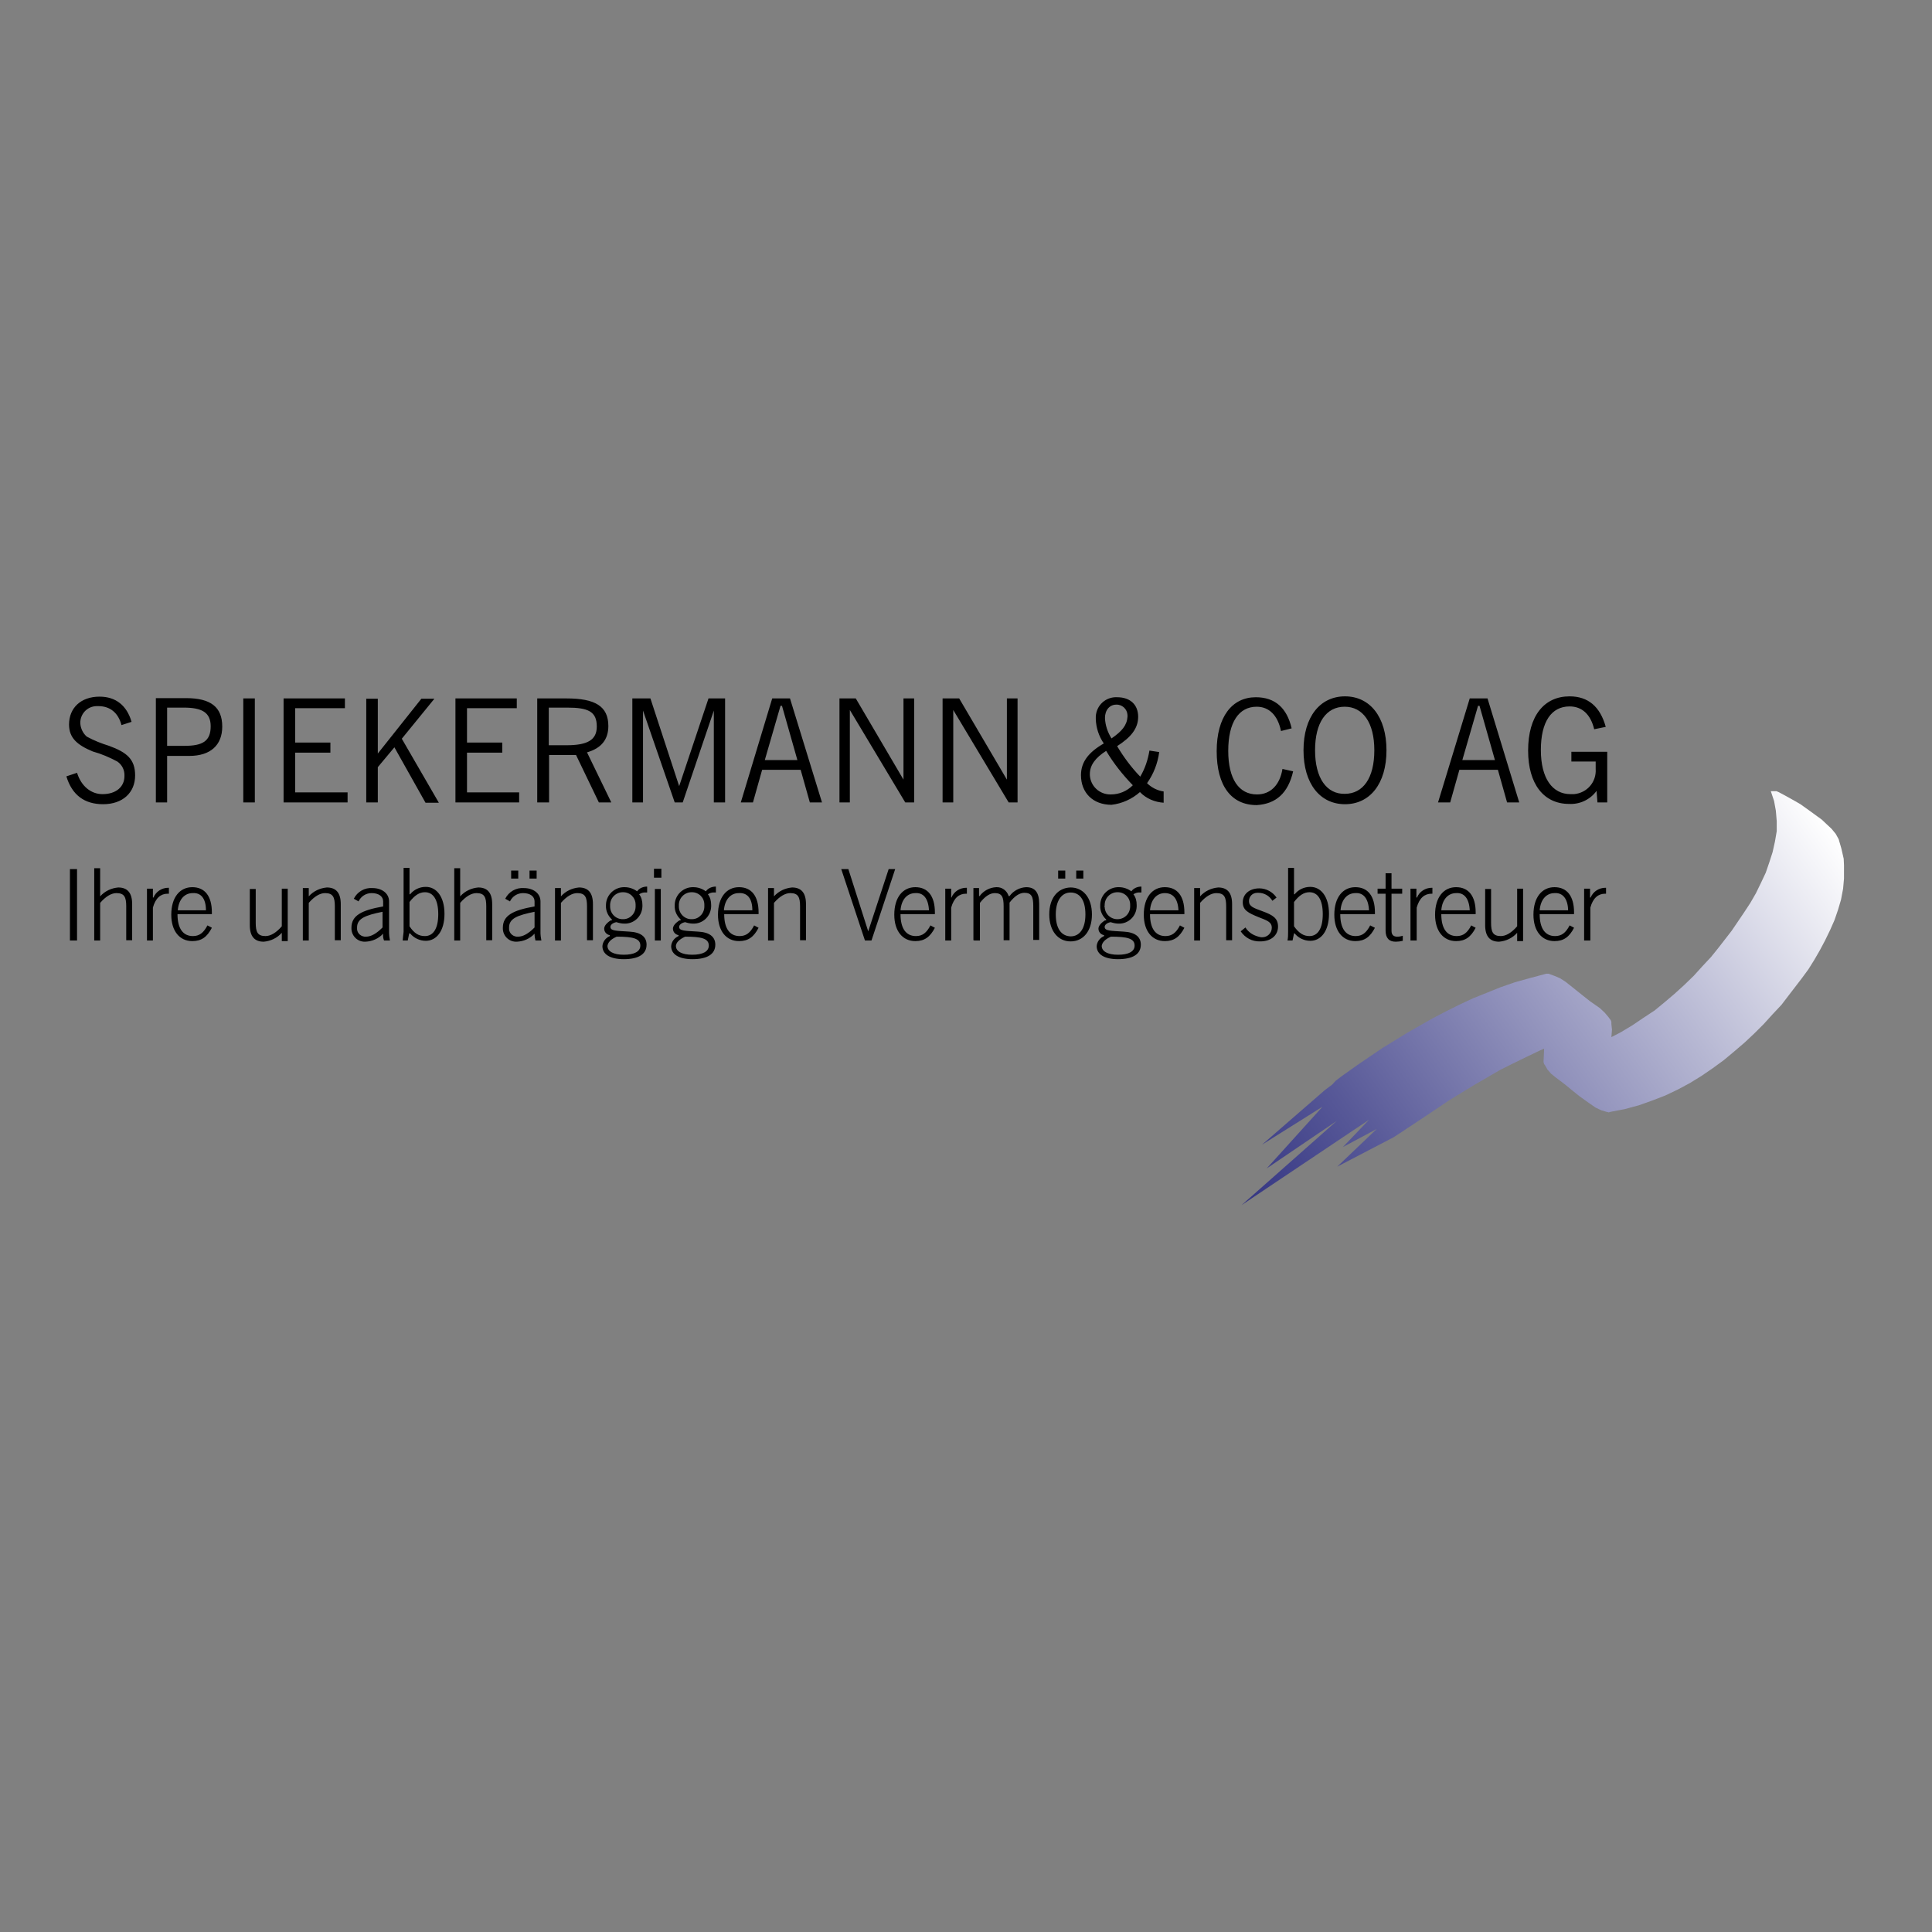 <?xml version="1.0" encoding="utf-8"?>
<!-- Generator: Adobe Illustrator 19.2.1, SVG Export Plug-In . SVG Version: 6.00 Build 0)  -->
<svg version="1.1" id="layer" xmlns="http://www.w3.org/2000/svg" xmlns:xlink="http://www.w3.org/1999/xlink" x="0px" y="0px"
	 viewBox="0 0 652 652" style="enable-background:new 0 0 652 652;" xml:space="preserve">
<rect x="0" y="0" width="652" height="652" fill="#808080" stroke="none"/>
<style type="text/css">
	.st0{fill:url(#SVGID_1_);}
</style>
<linearGradient id="SVGID_1_" gradientUnits="userSpaceOnUse" x1="633.678" y1="727.481" x2="404.507" y2="891.935" gradientTransform="matrix(1 0 0 1 0 -450.524)">
	<stop  offset="5.000000e-002" style="stop-color:#FFFFFF"/>
	<stop  offset="0.327" style="stop-color:#B7B8D3"/>
	<stop  offset="0.715" style="stop-color:#585998"/>
	<stop  offset="0.89" style="stop-color:#323381"/>
</linearGradient>
<polygon class="st0" points="597.6,267 599.5,267 600.2,267.3 602.1,268.3 605.7,270.3 607.6,271.4 611.1,273.9 614.8,276.6 
	616.5,278.2 618.1,279.7 619.5,281.4 620.5,283.2 621.4,286.3 622.2,289.8 622.3,292 622.3,296.5 622,299.9 621.3,303.6 620.3,307 
	619.1,310.5 617.6,313.9 615.9,317.4 614.2,320.6 612.3,323.9 610.3,327.1 608.1,330.1 603.8,335.7 601.2,339.1 598.2,342.3 
	595.2,345.6 592.1,348.7 588.8,351.8 585.3,354.8 581.7,357.8 578,360.5 574.2,363.1 570.3,365.5 566.2,367.7 562,369.7 
	557.6,371.4 553.1,373 548.3,374.3 543.6,375.2 542.9,375.4 542.1,375.2 540.4,374.7 538.5,373.8 536.6,372.5 533.1,370 530.6,368 
	528.3,366.1 525,363.6 523.4,362.3 522.2,360.9 521.4,359.5 521.1,359.1 520.9,358.4 521.1,353.9 519.7,354.5 515.1,356.7 
	510.6,358.9 506.2,361.1 497.6,366.1 489.1,371.3 480.9,376.8 472.9,382.1 470.3,383.8 451.3,393.7 464.6,381 453.2,387.1 
	462,377.9 419,406.7 451.1,378.3 427.5,394.3 446.3,373.5 425.9,386.3 447.2,367.8 449.6,366 450.8,364.7 452.9,363.1 458.4,359.2 
	466.5,353.7 474.8,348.6 483.4,343.7 488,341.3 492.4,339.1 497.1,336.9 501.6,335.1 506.3,333.2 511.2,331.5 516.2,330.1 
	521.1,328.8 521.9,328.6 522.6,328.6 524.5,329.3 526.4,330.1 528.3,331.3 531.7,334 534.2,336 536.6,337.9 539.9,340.2 
	541.5,341.7 542.7,343.1 543.6,344.3 543.8,344.9 543.8,345.6 544,347.5 543.8,350 546.9,348.4 550.9,346 554.6,343.5 558.4,341 
	561.8,338.2 565.1,335.4 568.4,332.4 571.6,329.3 574.5,326.1 577.4,323 579.9,319.9 584.4,314.1 588.6,307.9 590.7,304.7 
	592.6,301.4 594.3,297.9 595.9,294.5 597.1,291 598.2,287.6 599,284 599.6,280.5 599.6,277.1 599.3,273.6 598.7,270.3 "/>
<path d="M22.4,262c1.9,6.3,6.1,9.4,12.4,9.4c6.6,0,10.8-3.9,10.8-9.7c0-5.5-2.8-7.8-8.8-10c-2.6-0.8-5.1-1.8-7.5-3.1
	c-1.3-1.1-2.1-2.8-2.2-4.5c-0.1-3.1,2.3-5.7,5.4-5.8c0.2,0,0.5,0,0.7,0c3.9,0,6.7,2.2,7.8,6.4l3.4-1.1c-1.6-5.5-5.3-8.5-10.8-8.5
	c-6.3,0-10.3,3.8-10.3,9.4c0,4.5,2.7,6.9,8,9.1c2.9,0.8,5.7,2,8.3,3.4c1.6,1.1,2.5,2.9,2.4,4.9c0,3.6-2.8,6.1-7.4,6.1
	c-3.9,0-7.2-2.7-8.6-7.2L22.4,262z M52.6,270.8h3.8v-15.7h7.5c7.1,0,11.1-3.6,11.1-9.9c0-6.6-3.9-9.6-12.2-9.6H52.6V270.8z
	 M56.4,251.8v-13H62c6.1,0,9.1,1.6,9.1,6.3c0,5-2.7,6.6-8.8,6.6h-6L56.4,251.8z M82.1,270.8H86v-35.1h-3.9V270.8z M95.7,270.8h21.6
	v-3.4H99.6V254h11.9v-3.4H99.6V239h16.8v-3.3H95.7V270.8z M123.6,270.8h3.9v-11.9l5.6-6.7l10.5,18.7h4.5l-12.5-21.6l11-13.5h-4.4
	l-14.7,18.5v-18.5h-3.9V270.8z M153.7,270.8h21.5v-3.4h-17.6V254h11.9v-3.4h-11.9V239h16.8v-3.3h-20.7V270.8z M181.5,270.8h3.8v-16
	h9.1l7.7,16h4.2l-8.2-16.9c4.9-1.4,7.2-4.4,7.2-8.9c0-6.7-4.5-9.3-14.1-9.3h-9.9v35.1H181.5z M191.4,238.8c7.1,0,10,1.3,10,6.4
	c0,4.5-3.1,6.3-10.2,6.3h-6v-12.7H191.4z M213.2,270.8h3.8v-31l10.7,31h2.7l10.5-31v31h3.8v-35.1h-5.6l-9.9,29.6l-9.7-29.6h-6.1
	V270.8z M250,270.8h4.1l3.1-11h13l3.1,11h4.1l-10.8-35.1h-6L250,270.8z M258.1,256.5l5.3-18.3h0.5l5.2,18.3H258.1z M283.2,270.8h3.6
	v-31.2l18.7,31.2h3v-35.1h-3.6v27.4l-16.1-27.4h-5.5V270.8z M317.9,270.8h3.8v-31.2l18.7,31.2h3v-35.1h-3.6v27.4l-16.1-27.4h-5.6
	V270.8z M384.7,267.3c2.1,2.2,5,3.4,8,3.6v-3.8c-2.1-0.3-4.1-1.3-5.6-2.8c2.2-3.1,3.6-6.7,4.1-10.5l-3.3-0.5
	c-0.5,3.1-1.5,6.1-3.1,8.8c-3-3.1-5.6-6.6-7.8-10.3c4.7-3,7.1-6,7.1-9.9c0-4.1-2.7-6.6-7.1-6.6c-3.8-0.2-7,2.7-7.2,6.5
	c0,0.3,0,0.6,0,0.9c0.1,2.9,1,5.7,2.7,8.2c-5.2,3-7.7,6.3-7.7,10.7c0,6,4.1,10,10.3,10C378.6,271.2,382,269.7,384.7,267.3z
	 M375.1,249.2c-1.3-2.1-2.1-4.4-2.2-6.9c0-2.7,1.6-4.5,3.8-4.5c2-0.1,3.7,1.5,3.8,3.5c0,0.2,0,0.4,0,0.6
	C380.3,244.8,378.6,246.8,375.1,249.2z M382.3,265c-2,2-4.6,3.1-7.4,3.1c-3.8,0.1-6.9-2.8-7.1-6.5c0-0.1,0-0.2,0-0.4
	c0-3,1.9-5.5,5.5-7.8C375.8,257.6,378.9,261.5,382.3,265z M436.4,260.3l-3.6-0.8c-0.9,5.5-4.1,8.6-8.6,8.6c-6.1,0-9.7-5.2-9.7-14.7
	c0-9.7,3.6-14.9,9.6-14.9c4.1,0,7.1,2.8,8.2,8.2l3.6-0.9c-1.6-6.9-5.6-10.5-12.1-10.5c-8,0-13.2,6.6-13.2,18.2
	c0,11.8,5,18.2,13.5,18.2C430.6,271.3,434.7,267.7,436.4,260.3z M439.9,253.2c0,11.3,5.6,18.2,14,18.2s14-6.9,14-18.2
	s-5.6-18.2-14-18.2C445.5,235,439.9,241.9,439.9,253.2L439.9,253.2z M443.8,253.2c0-9.4,3.8-14.7,10-14.7c6.1,0,10,5.3,10,14.7
	s-3.8,14.7-10,14.7C447.7,268,443.8,262.6,443.8,253.2z M485.3,270.8h4.1l3.1-11h13l3.1,11h4.1l-10.7-35.1h-6L485.3,270.8
	L485.3,270.8z M493.5,256.5l5.3-18.3h0.5l5.2,18.3H493.5z M539.1,270.8h3.3v-17.1h-12.1v3.3h8.2v2.5c0.3,4.4-2.9,8.1-7.3,8.5
	c-0.4,0-0.8,0-1.2,0c-6.1,0-10-5.3-10-14.9s3.6-14.7,9.7-14.7c4.2,0,7.1,2.7,8.3,7.7l3.9-0.8c-1.9-6.9-6-10.3-12.2-10.3
	c-8.6,0-14,6.6-14,18.3c0,11.3,5.3,18,13.8,18c3.6,0.2,7.1-1.4,9.3-4.4C538.8,266.9,539.1,270.8,539.1,270.8z M23.6,317.4H26v-24.1
	h-2.4V317.4z M31.8,317.4h2v-12.7c1.9-2.2,3.8-3.3,5.5-3.3c2.7,0,3.3,1.4,3.3,4.5v11.4h2v-12.2c0-3.8-1.6-5.6-4.7-5.6
	c-2.3,0.2-4.5,1.2-6.1,3V293h-2V317.4z M49.6,317.4h2v-11.1c0.9-3.3,2.7-4.7,5-4.7H57v-2h-0.2c-2.2,0-4.2,1.3-5,3.3h-0.2v-3h-2
	V317.4z M70,312.3c-1.3,2.5-2.7,3.6-4.9,3.6c-3.3,0-5.2-2.5-5.2-7.4h11.6v-0.6c0-5.5-2.4-8.5-6.6-8.5s-7.1,3.4-7.1,9.3
	c0,5.5,2.8,8.9,7.1,8.9c3.1,0,5-1.4,6.6-4.5C71.6,313.1,70,312.3,70,312.3z M69.5,307.2H60c0.3-3.8,2.4-5.8,5-5.8
	C67.8,301.2,69.5,303.2,69.5,307.2z M97.1,299.9h-2v12.7c-1.9,2.2-3.8,3.3-5.5,3.3c-2.7,0-3.3-1.4-3.3-4.5v-11.4h-2v12.2
	c0,3.8,1.6,5.6,4.7,5.6c2.3-0.2,4.5-1.2,6.1-3v2.8h2V299.9z M102.2,317.4h2v-12.7c1.9-2.2,3.8-3.3,5.5-3.3c2.7,0,3.3,1.4,3.3,4.5
	v11.4h2v-12.2c0-3.8-1.6-5.6-4.7-5.6c-2.3,0.2-4.5,1.2-6.1,3v-2.8h-2V317.4z M129.1,313c-2,2-3.8,3.1-5.6,3.1c-1.5,0.1-2.9-1-3-2.5
	c0-0.2,0-0.4,0-0.6c0-3,2.7-4.1,8.6-5.3V313z M129.6,317.4h2c-0.2-1.1-0.3-1.9-0.3-2.4v-10.8c0-2.7-2.4-4.5-5.6-4.5
	c-2.6-0.2-5.1,1.2-6.3,3.6l1.6,0.9c0.8-1.7,2.5-2.8,4.4-2.8c2.4,0,3.9,1.1,3.9,2.8v1.7c-7.4,1.3-10.7,3.1-10.7,7.2
	c-0.1,2.5,1.8,4.6,4.3,4.7c0.1,0,0.2,0,0.4,0c2.3-0.1,4.4-1,6-2.7C129.2,315.9,129.3,316.6,129.6,317.4z M135.9,317.4h1.7l0.5-2.4
	h0.3c1.3,1.6,3.3,2.5,5.3,2.5c3.6,0,6.3-3.3,6.3-9.1c0-5.8-2.7-9.1-6.3-9.1c-2.1,0-4,0.9-5.3,2.5h-0.2v-8.9h-2v21.6
	C136,315.8,136,316.6,135.9,317.4z M138.2,312.6v-8.2c1.7-2.2,3.3-3.3,5.2-3.3c2.8,0,4.5,2.5,4.5,7.4s-1.7,7.4-4.5,7.4
	C141.3,315.9,139.8,315,138.2,312.6z M153.3,317.4h2v-12.7c1.9-2.2,3.8-3.3,5.5-3.3c2.7,0,3.3,1.4,3.3,4.5v11.4h2v-12.2
	c0-3.8-1.6-5.6-4.7-5.6c-2.3,0.2-4.5,1.2-6.1,3V293h-2V317.4z M172.5,296.5h2.4v-2.7h-2.4V296.5z M178.7,296.5h2.4v-2.7h-2.4
	C178.7,293.8,178.7,296.5,178.7,296.5z M180.4,313c-2,2-3.8,3.1-5.6,3.1c-1.5,0.1-2.9-1-3-2.5c0-0.2,0-0.4,0-0.6
	c0-3,2.7-4.1,8.6-5.3V313z M180.7,317.4h2c-0.2-1.1-0.3-1.9-0.3-2.4v-10.8c0-2.7-2.4-4.5-5.6-4.5c-2.6-0.2-5.1,1.2-6.3,3.6l1.6,0.9
	c0.8-1.7,2.5-2.8,4.4-2.8c2.4,0,3.9,1.1,3.9,2.8v1.7c-7.4,1.3-10.7,3.1-10.7,7.2c-0.1,2.5,1.8,4.6,4.3,4.7c0.1,0,0.2,0,0.4,0
	c2.3-0.1,4.4-1,6-2.7C180.4,315.9,180.5,316.6,180.7,317.4z M187.3,317.4h2v-12.7c1.9-2.2,3.8-3.3,5.5-3.3c2.7,0,3.3,1.4,3.3,4.5
	v11.4h2v-12.2c0-3.8-1.6-5.6-4.7-5.6c-2.3,0.2-4.5,1.2-6.1,3v-2.8h-2V317.4z M206.1,310.6c-1.4,0.9-2.2,1.9-2.2,2.8
	c0,1.1,0.8,2,1.9,2.2v0.3c-1.4,0.6-2.4,1.9-2.5,3.4c0,2.7,2.5,4.4,7.2,4.4c5,0,7.7-1.7,7.7-4.9c0-2.7-2-4.2-5.8-4.4
	c-4.4-0.3-6.4-0.2-6.4-1.6c0-0.6,0.6-1.3,2-1.6c0.9,0.3,1.8,0.5,2.7,0.5c3.3,0.1,6-2.5,6.1-5.8c0-0.2,0-0.3,0-0.5
	c0-1.3-0.3-2.6-1.1-3.6c0.6-0.4,1.4-0.7,2.2-0.6h0.5v-2c-1.3,0-2.6,0.5-3.4,1.6c-1.2-0.9-2.7-1.4-4.2-1.4c-3.3-0.1-6.2,2.5-6.3,5.9
	c0,0.1,0,0.2,0,0.3c-0.1,1.8,0.7,3.5,2,4.7v0.3H206.1z M205.9,305.6c-0.1-2.4,1.8-4.5,4.3-4.5c0,0,0.1,0,0.1,0
	c2.3,0,4.2,1.8,4.2,4.2c0,0.1,0,0.3,0,0.4c0.1,2.4-1.7,4.4-4,4.5c-0.1,0-0.1,0-0.2,0c-2.3,0.1-4.3-1.7-4.4-4.1
	C205.9,305.9,205.9,305.8,205.9,305.6z M208.1,316.1c5.5,0,8,0.6,8,3c0,2-2,3.1-5.6,3.1c-3.4,0-5.5-1.1-5.5-3
	C205.2,318,206.1,317,208.1,316.1z M221,317.4h2v-17.4h-2V317.4z M220.7,296.2h2.5v-3h-2.5C220.7,293.2,220.7,296.2,220.7,296.2z
	 M229.3,310.6c-1.4,0.9-2.2,1.9-2.2,2.8c0,1.1,0.8,2,1.9,2.2v0.3c-1.4,0.6-2.4,1.9-2.5,3.4c0,2.7,2.5,4.4,7.2,4.4
	c5,0,7.7-1.7,7.7-4.9c0-2.7-2-4.2-5.8-4.4c-4.4-0.3-6.4-0.2-6.4-1.6c0-0.6,0.6-1.3,2-1.6c0.9,0.3,1.8,0.5,2.7,0.5
	c3.3,0.1,6-2.5,6.1-5.8c0-0.2,0-0.3,0-0.5c0-1.3-0.3-2.6-1.1-3.6c0.6-0.4,1.4-0.7,2.2-0.6h0.5v-2c-1.3,0-2.6,0.5-3.4,1.6
	c-1.2-0.9-2.7-1.4-4.2-1.4c-3.3-0.1-6.2,2.5-6.3,5.9c0,0.1,0,0.2,0,0.3c-0.1,1.8,0.7,3.5,2,4.7v0.3H229.3z M229.1,305.6
	c-0.1-2.4,1.8-4.5,4.3-4.5c0,0,0.1,0,0.1,0c2.3,0,4.2,1.8,4.2,4.2c0,0.1,0,0.3,0,0.4c0.1,2.4-1.7,4.4-4,4.5c-0.1,0-0.1,0-0.2,0
	c-2.3,0.1-4.3-1.7-4.4-4.1C229.1,305.9,229.1,305.8,229.1,305.6z M231.2,316.1c5.5,0,8,0.6,8,3c0,2-2,3.1-5.6,3.1
	c-3.4,0-5.5-1.1-5.5-3C228.2,318,229.3,317,231.2,316.1z M254.5,312.3c-1.3,2.5-2.7,3.6-4.9,3.6c-3.3,0-5.2-2.5-5.2-7.4h11.6v-0.6
	c0-5.5-2.4-8.5-6.6-8.5c-4.2,0-7.1,3.4-7.1,9.3c0,5.5,2.8,8.9,7.1,8.9c3.1,0,5-1.4,6.6-4.5L254.5,312.3L254.5,312.3z M253.9,307.2
	h-9.6c0.3-3.8,2.4-5.8,5-5.8C252.2,301.2,253.9,303.2,253.9,307.2L253.9,307.2z M259.2,317.4h2v-12.7c1.9-2.2,3.8-3.3,5.5-3.3
	c2.7,0,3.3,1.4,3.3,4.5v11.4h2v-12.2c0-3.8-1.6-5.6-4.7-5.6c-2.3,0.2-4.5,1.2-6.1,3v-2.8h-2V317.4L259.2,317.4z M291.9,317.4h2.2
	l8-24.1h-2.2l-6.9,21l-6.7-21h-2.4L291.9,317.4z M314,312.3c-1.3,2.5-2.7,3.6-4.9,3.6c-3.3,0-5.2-2.5-5.2-7.4h11.6v-0.6
	c0-5.5-2.4-8.5-6.6-8.5c-4.2,0-7.1,3.4-7.1,9.3c0,5.5,2.8,8.9,7.1,8.9c3.1,0,5-1.4,6.6-4.5C315.5,313.1,314,312.3,314,312.3z
	 M313.5,307.2h-9.6c0.3-3.8,2.4-5.8,5-5.8C311.6,301.2,313.3,303.2,313.5,307.2L313.5,307.2z M319,317.4h2v-11.1
	c0.9-3.3,2.7-4.7,5-4.7h0.3v-2h-0.2c-2.2,0-4.2,1.3-5,3.3H321v-3h-2L319,317.4L319,317.4z M328.7,317.4h2v-12.7
	c1.7-2.2,3.4-3.3,5-3.3c2.5,0,3,1.4,3,4.5v11.4h2v-12.7c1.7-2.2,3.4-3.3,5-3.3c2.5,0,3,1.4,3,4.5v11.4h2v-12.2
	c0-3.8-1.4-5.6-4.4-5.6c-2.2,0.1-4.3,1.2-5.6,3h-0.3c-0.6-1.9-2.3-3.1-4.2-3c-2.2,0.1-4.3,1.2-5.6,3h-0.2v-2.7h-1.9v17.6H328.7z
	 M357.1,296.5h2.4v-2.7h-2.4V296.5z M363.2,296.5h2.4v-2.7h-2.4V296.5z M354.1,308.6c0,5.6,3,9.1,7.2,9.1s7.2-3.4,7.2-9.1
	s-3-9.1-7.2-9.1C357.1,299.6,354.1,302.9,354.1,308.6z M356.3,308.6c0-4.7,2-7.4,5-7.4c3.1,0,5,2.5,5,7.4c0,4.7-1.9,7.4-5,7.4
	C358.2,315.9,356.3,313.4,356.3,308.6z M372.9,310.6c-1.4,0.9-2.2,1.9-2.2,2.8c0,1.1,0.8,2,1.9,2.2v0.3c-1.4,0.6-2.4,1.9-2.5,3.4
	c0,2.7,2.5,4.4,7.2,4.4c5,0,7.7-1.7,7.7-4.9c0-2.7-2-4.2-5.8-4.4c-4.4-0.3-6.4-0.2-6.4-1.6c0-0.6,0.6-1.3,2-1.6
	c0.9,0.3,1.8,0.5,2.7,0.5c3.3,0.1,6-2.5,6.1-5.8c0-0.2,0-0.3,0-0.5c0-1.3-0.3-2.6-1.1-3.6c0.6-0.4,1.4-0.7,2.2-0.6h0.5v-2
	c-1.3,0-2.6,0.5-3.4,1.6c-1.2-0.9-2.7-1.4-4.2-1.4c-3.3-0.1-6.2,2.5-6.3,5.9c0,0.1,0,0.2,0,0.3c-0.1,1.8,0.7,3.5,2,4.7v0.3H372.9z
	 M372.8,305.6c-0.1-2.4,1.8-4.5,4.3-4.5c0,0,0.1,0,0.1,0c2.3,0,4.2,1.8,4.2,4.2c0,0.1,0,0.3,0,0.4c0.1,2.4-1.7,4.4-4.1,4.5
	s-4.4-1.7-4.5-4.1C372.7,305.9,372.7,305.7,372.8,305.6z M374.9,316.1c5.5,0,8,0.6,8,3c0,2-2,3.1-5.6,3.1c-3.4,0-5.5-1.1-5.5-3
	C372,318,372.9,317,374.9,316.1z M398.2,312.3c-1.3,2.5-2.7,3.6-4.9,3.6c-3.3,0-5.2-2.5-5.2-7.4h11.6v-0.6c0-5.5-2.4-8.5-6.6-8.5
	c-4.2,0-7.1,3.4-7.1,9.3c0,5.5,2.8,8.9,7.1,8.9c3.1,0,5-1.4,6.6-4.5L398.2,312.3L398.2,312.3z M397.7,307.2h-9.6
	c0.3-3.8,2.4-5.8,5-5.8C395.8,301.4,397.5,303.2,397.7,307.2L397.7,307.2z M403,317.4h2v-12.7c1.9-2.2,3.8-3.3,5.5-3.3
	c2.7,0,3.3,1.4,3.3,4.5v11.4h2v-12.2c0-3.8-1.6-5.6-4.7-5.6c-2.3,0.2-4.5,1.2-6.1,3v-2.8h-2V317.4z M420.3,313l-1.6,1.3
	c1.5,2.2,3.9,3.5,6.6,3.4c3.6,0,6-2,6-5c0-2.8-1.7-3.9-5.3-5.2c-3-1.1-4.5-1.6-4.5-3.4c0-1.6,1.2-2.8,2.8-2.8c0.1,0,0.2,0,0.4,0
	c1.9,0,3.7,1,4.7,2.7l1.4-1.1c-1.3-1.9-3.5-3.1-5.8-3.1c-3.4,0-5.6,2-5.6,4.7c0,2.7,1.9,3.6,5.3,5c2.8,1.1,4.5,1.6,4.5,3.6
	c0,1.8-1.5,3.2-3.2,3.2c-0.1,0-0.3,0-0.4,0C423.3,315.9,421.4,314.8,420.3,313L420.3,313z M434.5,317.4h1.7l0.5-2.4h0.2
	c1.3,1.6,3.3,2.5,5.3,2.5c3.6,0,6.3-3.3,6.3-9.1c0-5.8-2.7-9.1-6.3-9.1c-2.1,0-4,0.9-5.3,2.5h-0.2v-8.9h-2v21.6
	C434.7,315.5,434.7,316.4,434.5,317.4z M436.7,312.6v-8.2c1.7-2.2,3.3-3.3,5.2-3.3c2.8,0,4.5,2.5,4.5,7.4s-1.7,7.4-4.5,7.4
	C440,315.9,438.4,315,436.7,312.6z M462.4,312.3c-1.3,2.5-2.7,3.6-4.9,3.6c-3.3,0-5.2-2.5-5.2-7.4H464v-0.6c0-5.5-2.4-8.5-6.6-8.5
	s-7.1,3.4-7.1,9.3c0,5.5,2.8,8.9,7.1,8.9c3.1,0,5-1.4,6.6-4.5C464,313.1,462.4,312.3,462.4,312.3z M462,307.2h-9.6
	c0.3-3.8,2.4-5.8,5-5.8C460.1,301.2,461.8,303.2,462,307.2z M469.6,314.1v-12.5h3.6v-1.7h-3.6v-5.2h-2v5.2h-2.7v1.7h2.7v12.4
	c0,2.5,1.1,3.8,3.4,3.8c0.8,0,1.6-0.1,2.4-0.3v-1.7c-0.6,0.2-1.2,0.3-1.9,0.3C470.3,316.1,469.6,315.5,469.6,314.1z M476.1,317.4h2
	v-11.1c0.9-3.3,2.7-4.7,5-4.7h0.3v-2h-0.2c-2.2,0-4.2,1.3-5,3.3h-0.2v-3h-2V317.4z M496.5,312.3c-1.3,2.5-2.7,3.6-4.9,3.6
	c-3.3,0-5.2-2.5-5.2-7.4H498v-0.6c0-5.5-2.4-8.5-6.6-8.5s-7.1,3.4-7.1,9.3c0,5.5,2.8,8.9,7.1,8.9c3.1,0,5-1.4,6.6-4.5
	C498,313.1,496.5,312.3,496.5,312.3z M496,307.2h-9.6c0.3-3.8,2.4-5.8,5-5.8C494.1,301.2,495.8,303.2,496,307.2z M514,299.9h-2v12.7
	c-1.9,2.2-3.8,3.3-5.5,3.3c-2.7,0-3.3-1.4-3.3-4.5v-11.4h-2v12.2c0,3.8,1.6,5.6,4.7,5.6c2.3-0.2,4.5-1.2,6.1-3v2.8h2V299.9z
	 M529.7,312.3c-1.3,2.5-2.7,3.6-4.9,3.6c-3.3,0-5.2-2.5-5.2-7.4h11.6v-0.6c0-5.5-2.4-8.5-6.6-8.5c-4.2,0-7.1,3.4-7.1,9.3
	c0,5.5,2.8,8.9,7.1,8.9c3.1,0,5-1.4,6.6-4.5C531.3,313.1,529.7,312.3,529.7,312.3z M529.2,307.2h-9.6c0.3-3.8,2.4-5.8,5-5.8
	C527.3,301.2,529.1,303.2,529.2,307.2z M534.7,317.4h2v-11.1c0.9-3.3,2.7-4.7,5-4.7h0.3v-2h-0.2c-2.2,0-4.2,1.3-5,3.3h-0.2v-3h-2
	V317.4z"/>
</svg>
